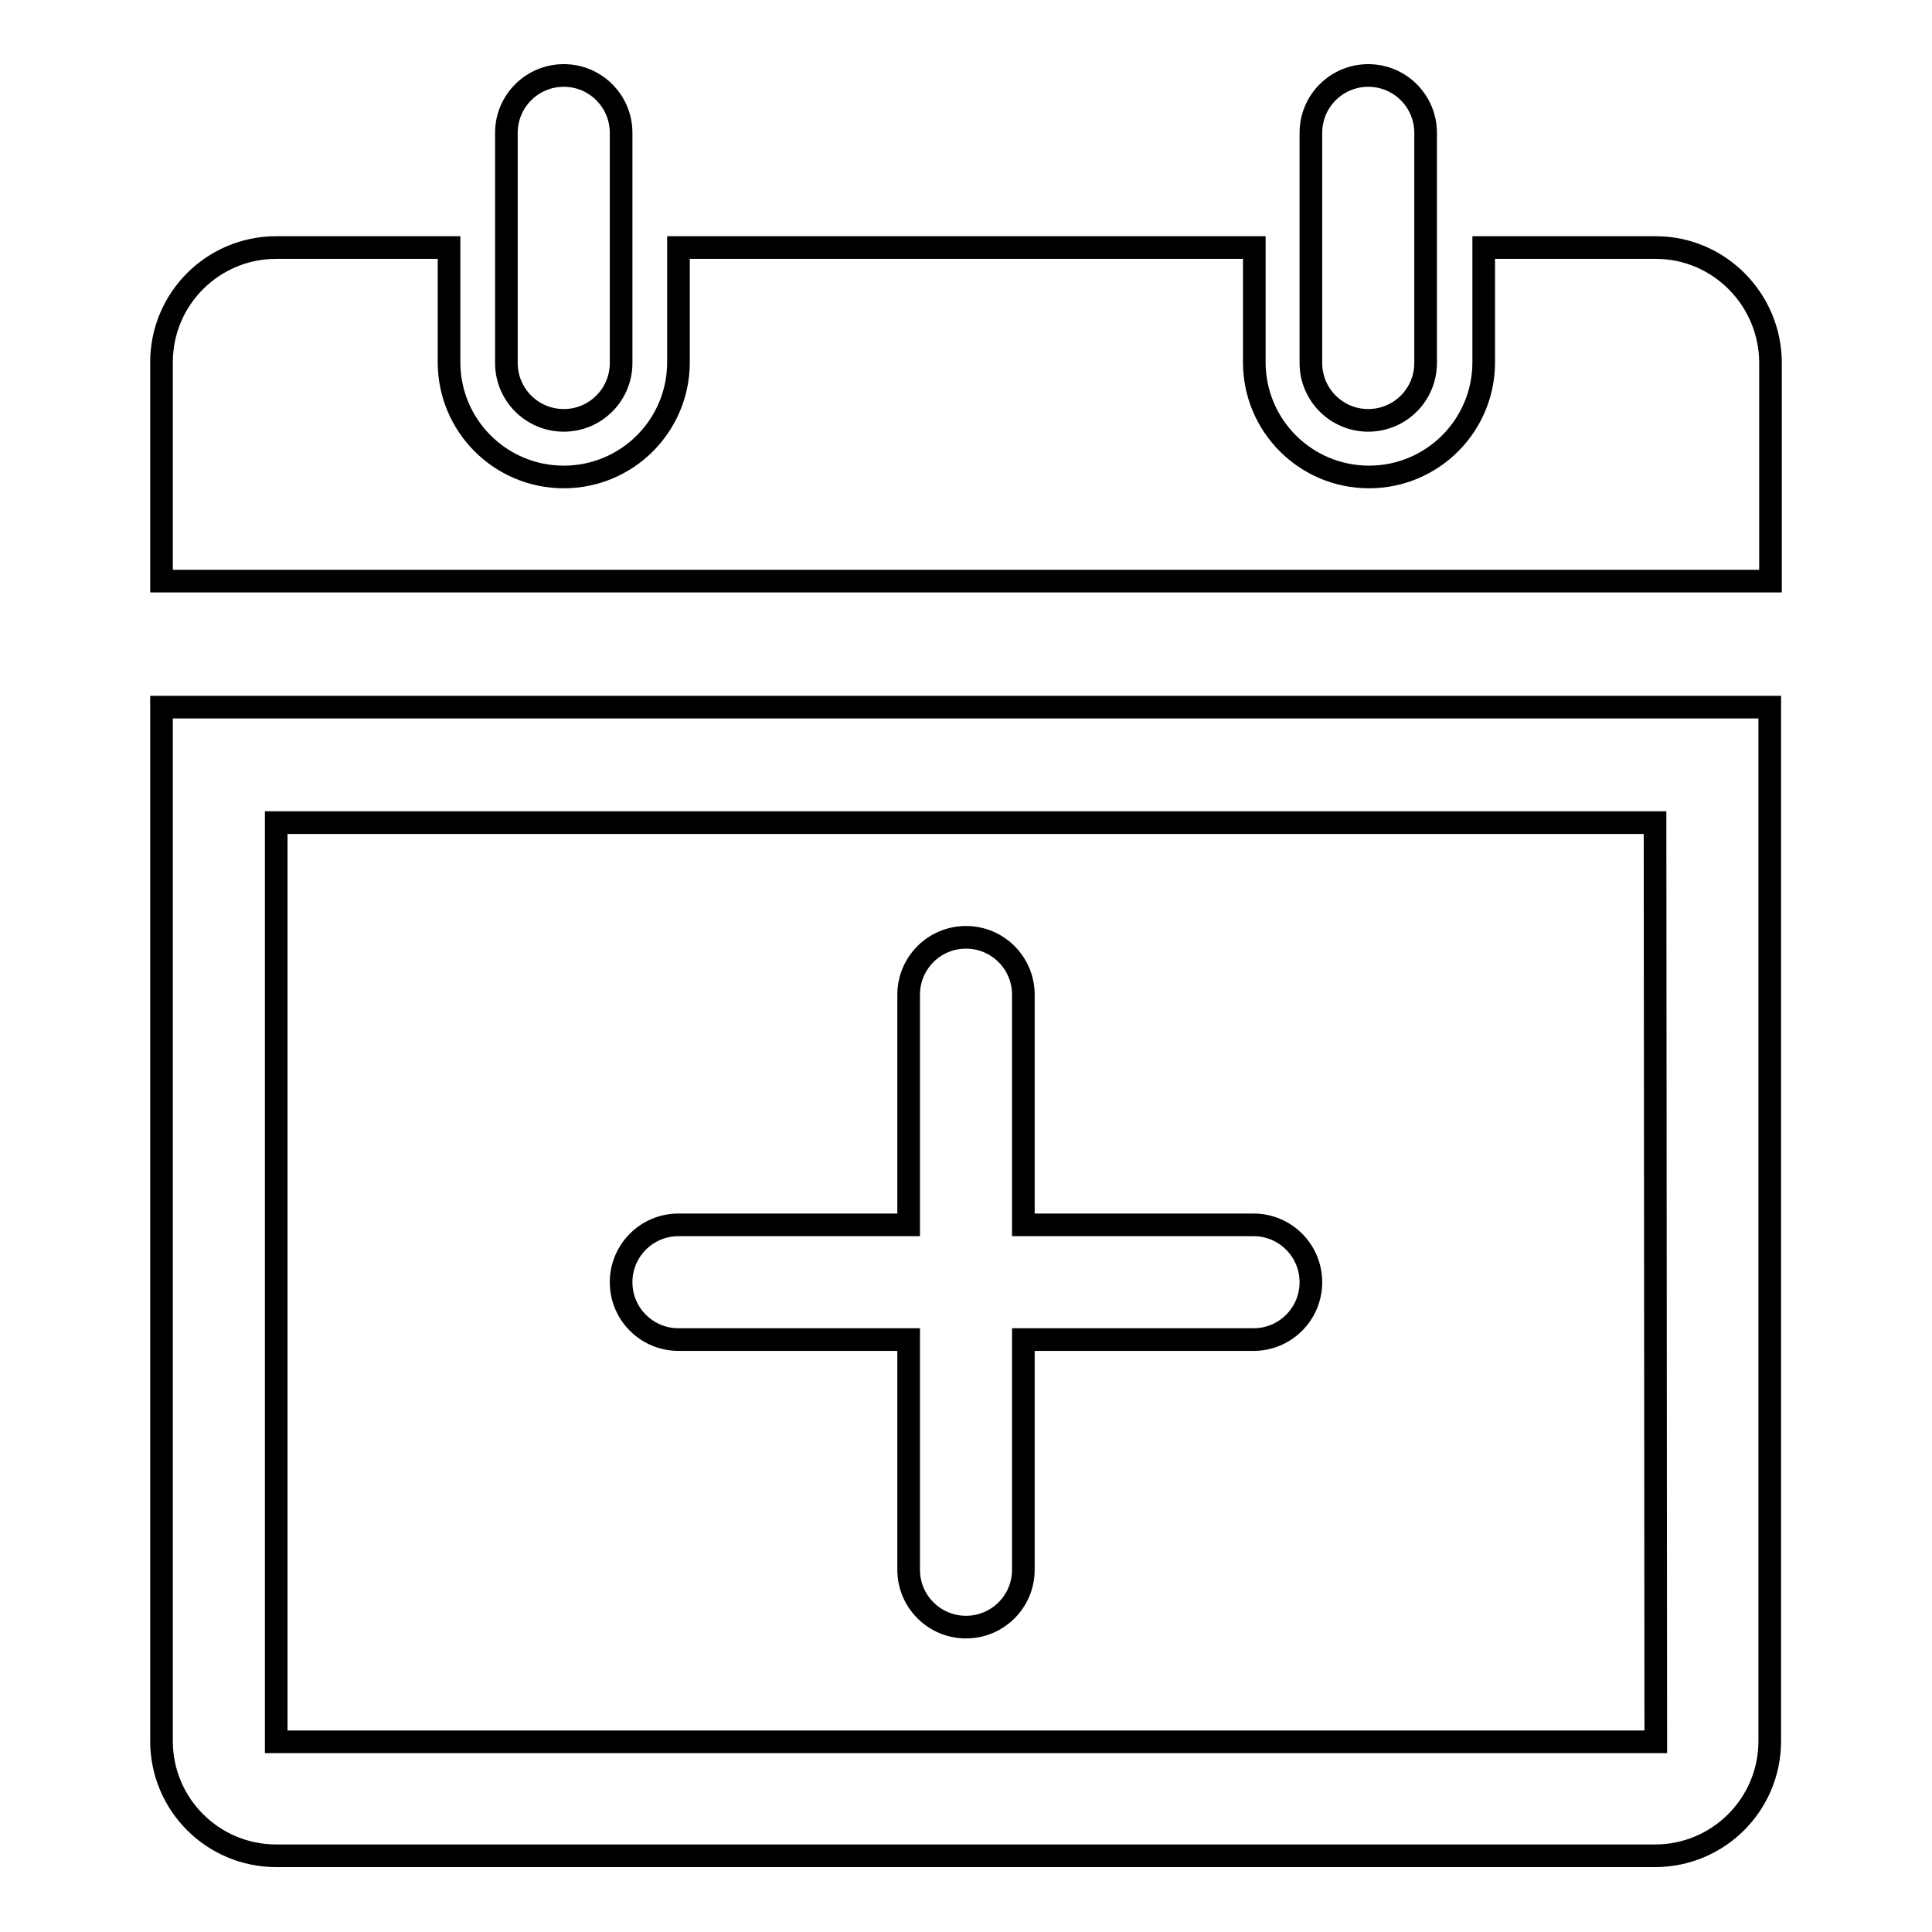 <?xml version="1.0" encoding="utf-8"?>
<!-- Svg Vector Icons : http://www.onlinewebfonts.com/icon -->
<!DOCTYPE svg PUBLIC "-//W3C//DTD SVG 1.1//EN" "http://www.w3.org/Graphics/SVG/1.1/DTD/svg11.dtd">
<svg version="1.1" xmlns="http://www.w3.org/2000/svg" xmlns:xlink="http://www.w3.org/1999/xlink" x="0px" y="0px" viewBox="0 0 256 256" enable-background="new 0 0 256 256" xml:space="preserve">
<g><g><path stroke-width="3" fill-opacity="0" stroke="#000000"  d="M67.1,48.1V17.6c0-4.2,3.4-7.6,7.6-7.6c4.2,0,7.6,3.4,7.6,7.6v30.5c0,4.2-3.4,7.6-7.6,7.6C70.5,55.7,67.1,52.3,67.1,48.1z"/><path stroke-width="3" fill-opacity="0" stroke="#000000"  d="M219.4,32.8h-22.8v15.2c0,8.4-6.8,15.2-15.2,15.2c-8.4,0-15.2-6.8-15.2-15.2V32.8H89.9v15.2c0,8.4-6.8,15.2-15.2,15.2c-8.4,0-15.2-6.8-15.2-15.2V32.8H36.6c-8.4,0-15.2,6.8-15.2,15.2V77h213.2V48.1C234.6,39.7,227.8,32.8,219.4,32.8z"/><path stroke-width="3" fill-opacity="0" stroke="#000000"  d="M173.7,48.1V17.6c0-4.2,3.4-7.6,7.6-7.6c4.2,0,7.6,3.4,7.6,7.6v30.5c0,4.2-3.4,7.6-7.6,7.6C177.1,55.7,173.7,52.3,173.7,48.1z"/><path stroke-width="3" fill-opacity="0" stroke="#000000"  d="M21.4,93.7v137c0,8.4,6.8,15.2,15.2,15.2h182.7c8.4,0,15.2-6.8,15.2-15.2v-137H21.4z M219.4,230.8H36.6V109h182.7L219.4,230.8L219.4,230.8z"/><path stroke-width="3" fill-opacity="0" stroke="#000000"  d="M166.1,162.3h-30.5v-30.5c0-4.2-3.4-7.6-7.6-7.6c-4.2,0-7.6,3.4-7.6,7.6v30.5H89.9c-4.2,0-7.6,3.4-7.6,7.6c0,4.2,3.4,7.6,7.6,7.6h30.5V208c0,4.2,3.4,7.6,7.6,7.6c4.2,0,7.6-3.4,7.6-7.6v-30.5h30.5c4.2,0,7.6-3.4,7.6-7.6S170.3,162.3,166.1,162.3z"/></g></g>
</svg>